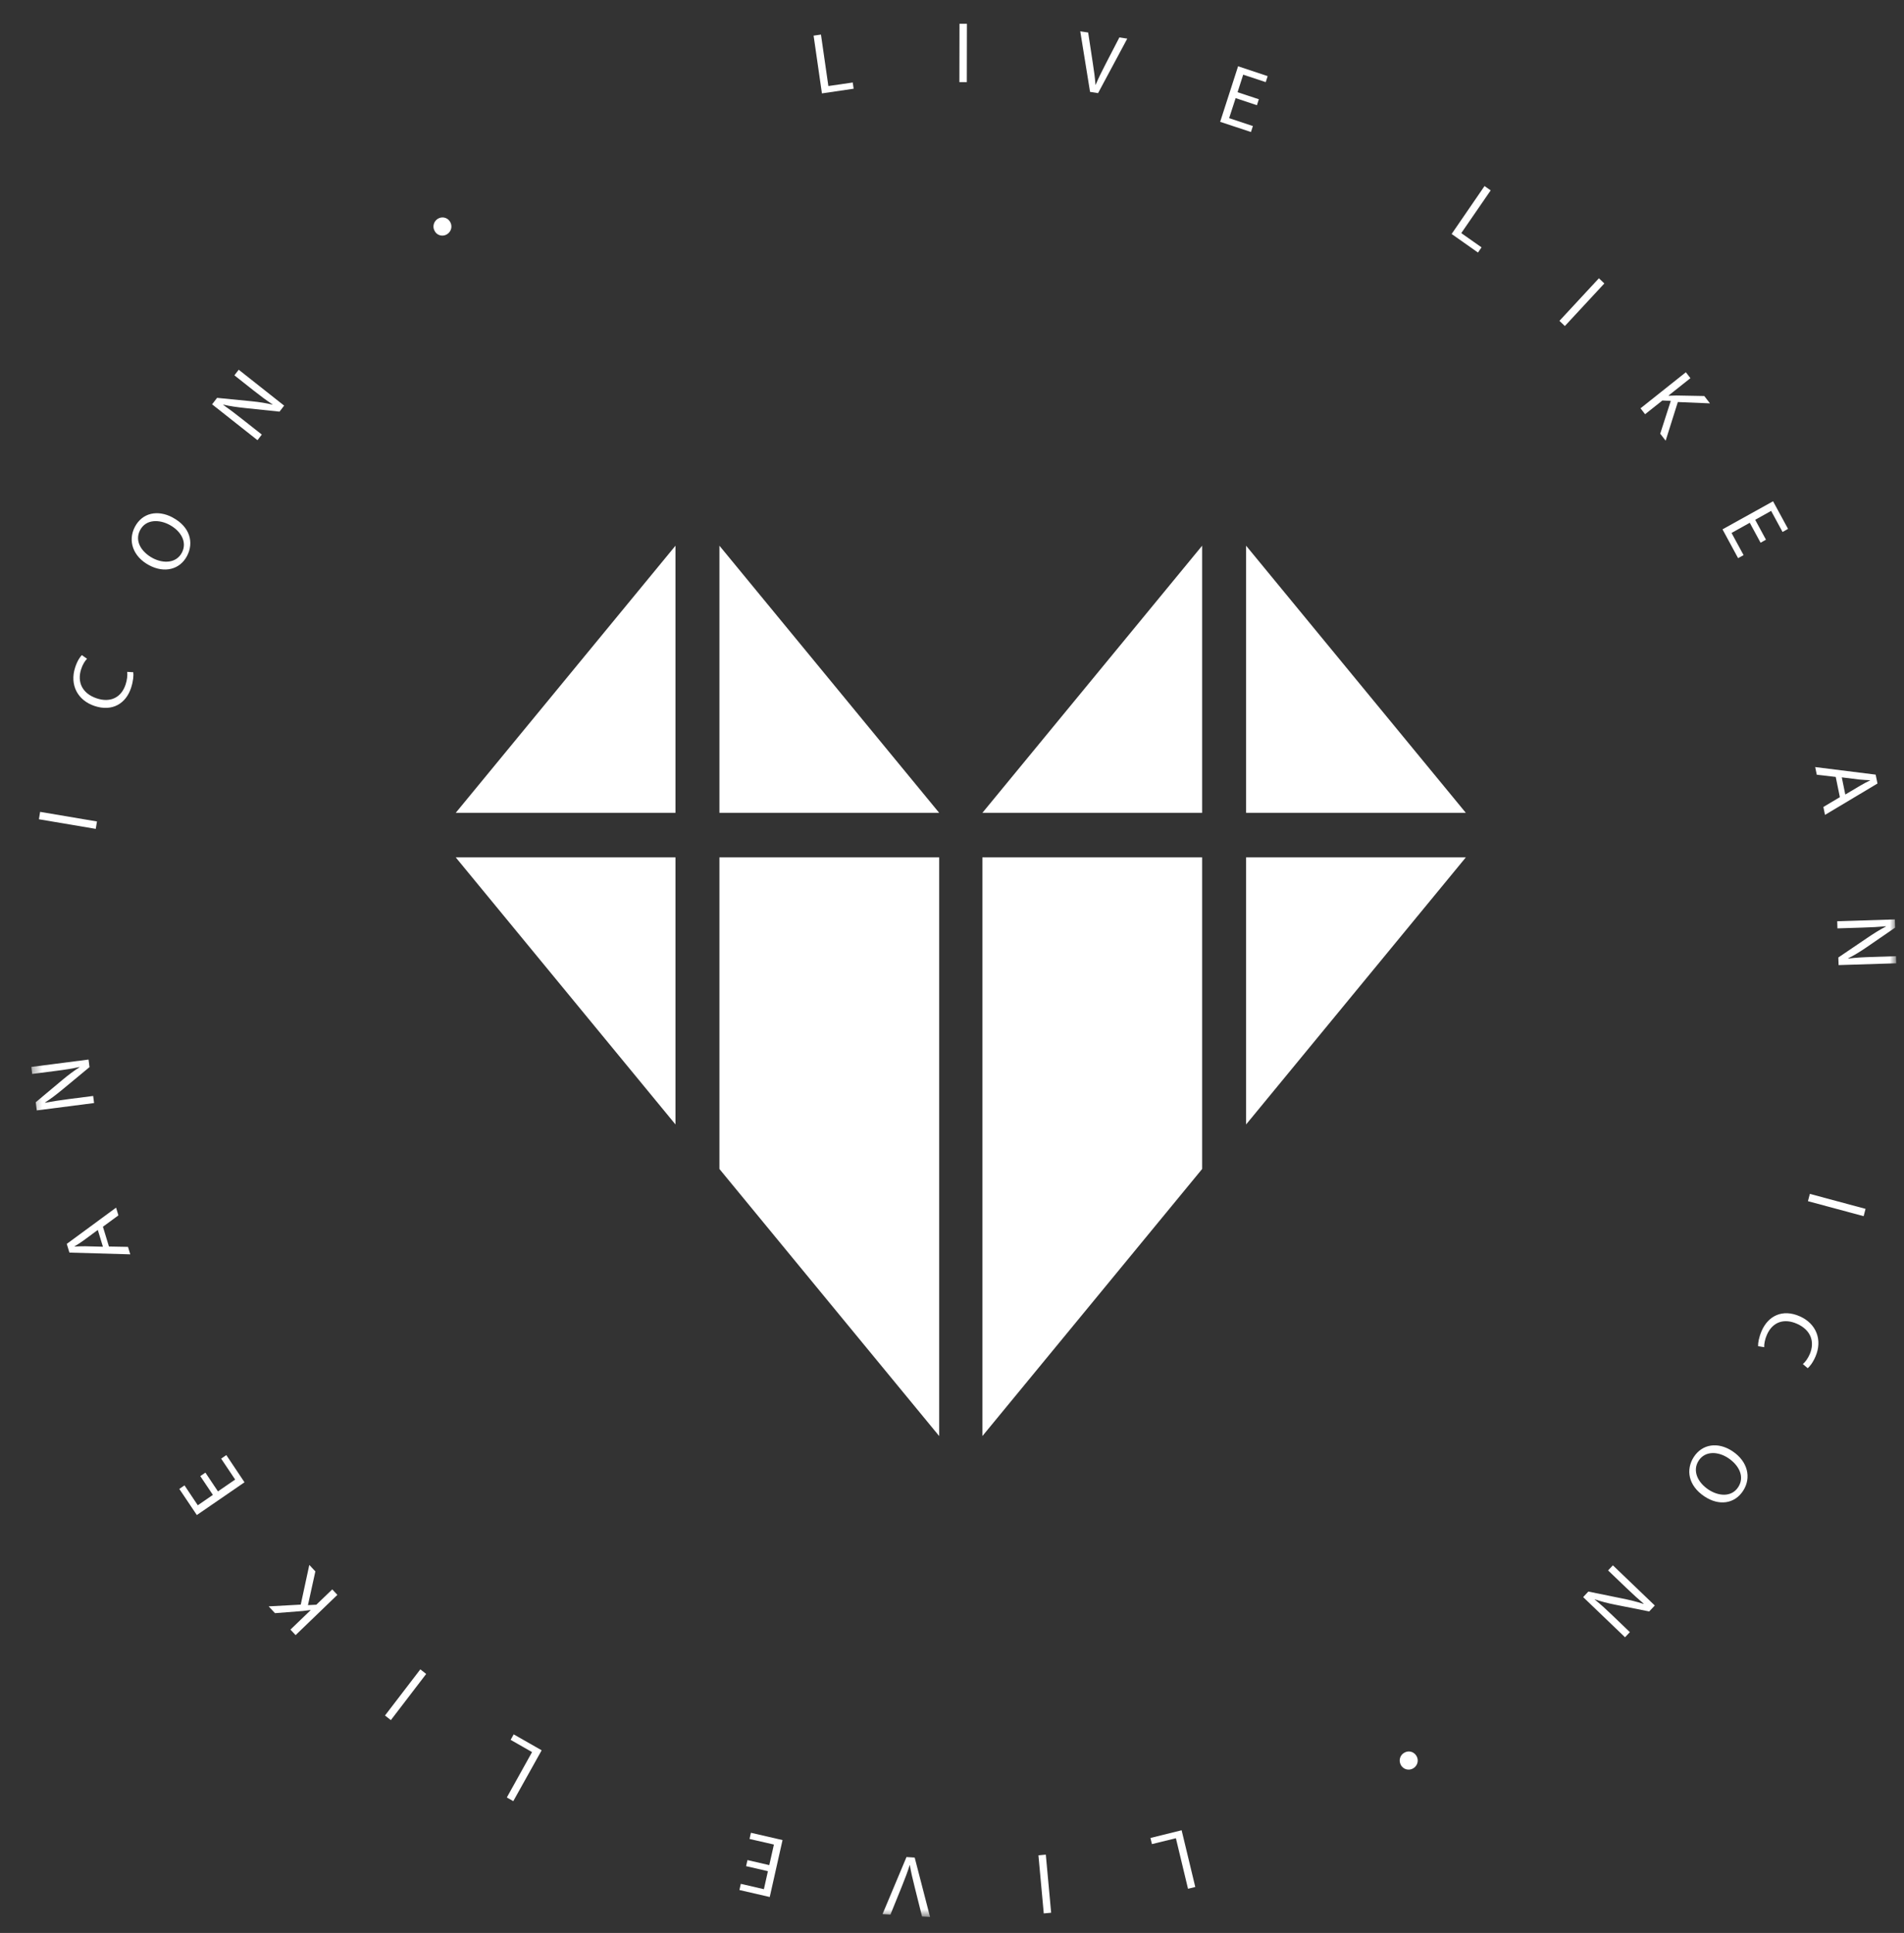 <svg width="203" height="206" viewBox="0 0 203 206" fill="none" xmlns="http://www.w3.org/2000/svg">
<rect x="0" y="0" width="203" height="206" fill="#333333" stroke="none"/>
<path d="M86.744 3.799L87.529 3.684L88.319 9.17L90.917 8.792L91.014 9.455L87.632 9.954L86.744 3.799Z" fill="white"/>
<path d="M102.299 2.533L102.288 8.753L103.078 8.754L103.089 2.534L102.299 2.533Z" fill="white"/>
<mask id="mask0_3986_34918" style="mask-type:luminance" maskUnits="userSpaceOnUse" x="3" y="2" width="200" height="203">
<path d="M202.165 2.533H3.342V204.294H202.165V2.533Z" fill="white"/>
</mask>
<g mask="url(#mask0_3986_34918)">
<path d="M116.218 9.789L115.174 3.333L116.018 3.465L116.5 6.643C116.635 7.515 116.749 8.298 116.797 9.044H116.814C117.095 8.364 117.463 7.624 117.858 6.862L119.347 3.985L120.186 4.117L117.074 9.926L116.208 9.789H116.218Z" fill="white"/>
</g>
<path d="M134.009 11.214L131.741 10.457L131.048 12.589L133.581 13.433L133.375 14.069L130.09 12.984L132.001 7.065L135.156 8.112L134.95 8.753L132.547 7.958L131.946 9.827L134.214 10.578L134.009 11.214Z" fill="white"/>
<path d="M158.277 19.829L158.932 20.289L155.798 24.843L157.958 26.361L157.579 26.915L154.77 24.936L158.277 19.829Z" fill="white"/>
<path d="M170.472 29.657L166.263 34.194L166.843 34.746L171.052 30.209L170.472 29.657Z" fill="white"/>
<mask id="mask1_3986_34918" style="mask-type:luminance" maskUnits="userSpaceOnUse" x="3" y="2" width="200" height="203">
<path d="M202.165 2.533H3.342V204.294H202.165V2.533Z" fill="white"/>
</mask>
<g mask="url(#mask1_3986_34918)">
<path d="M179.742 39.672L180.229 40.302L177.896 42.155L177.912 42.176C178.199 42.16 178.475 42.155 178.73 42.149L181.706 42.204L182.313 42.988L178.887 42.845L177.588 46.966L177.009 46.221L178.134 42.724L177.241 42.681L175.396 44.144L174.909 43.514L179.742 39.672Z" fill="white"/>
</g>
<path d="M187.709 57.839L186.556 55.713L184.613 56.798L185.896 59.16L185.311 59.483L183.65 56.414L189.04 53.422L190.637 56.365L190.052 56.694L188.835 54.447L187.135 55.395L188.283 57.516L187.709 57.839Z" fill="white"/>
<mask id="mask2_3986_34918" style="mask-type:luminance" maskUnits="userSpaceOnUse" x="3" y="2" width="200" height="203">
<path d="M202.165 2.533H3.342V204.294H202.165V2.533Z" fill="white"/>
</mask>
<g mask="url(#mask2_3986_34918)">
<path d="M196.742 84.675L198.355 83.716C198.723 83.496 199.058 83.332 199.388 83.168V83.151C199.009 83.135 198.62 83.113 198.23 83.075L196.368 82.844L196.742 84.68V84.675ZM195.724 82.8L193.7 82.565L193.532 81.748L199.978 82.554L200.173 83.502L194.577 86.845L194.404 86.001L196.163 84.954L195.719 82.79L195.724 82.8Z" fill="white"/>
<path d="M195.881 98.178L202.024 97.986L202.051 98.863L199.004 100.956C198.3 101.438 197.661 101.822 197.044 102.134L197.055 102.156C197.873 102.058 198.619 102.014 199.577 101.986L202.148 101.904L202.17 102.66L196.027 102.852L196 102.041L199.058 99.97C199.729 99.515 200.416 99.076 201.071 98.742L201.06 98.715C200.286 98.786 199.55 98.83 198.527 98.857L195.903 98.939L195.881 98.183V98.178Z" fill="white"/>
</g>
<path d="M192.963 127.235L192.759 128.013L198.696 129.61L198.9 128.831L192.963 127.235Z" fill="white"/>
<mask id="mask3_3986_34918" style="mask-type:luminance" maskUnits="userSpaceOnUse" x="3" y="2" width="200" height="203">
<path d="M202.165 2.533H3.342V204.294H202.165V2.533Z" fill="white"/>
</mask>
<g mask="url(#mask3_3986_34918)">
<path d="M187.444 143.466C187.427 143.137 187.525 142.534 187.822 141.844C188.515 140.238 190.041 139.465 191.887 140.282C193.651 141.06 194.328 142.797 193.565 144.567C193.256 145.28 192.915 145.663 192.731 145.811L192.217 145.373C192.472 145.154 192.742 144.797 192.948 144.326C193.522 142.989 193.061 141.728 191.584 141.076C190.204 140.468 188.975 140.879 188.375 142.271C188.18 142.72 188.077 143.219 188.093 143.575L187.454 143.471L187.444 143.466Z" fill="white"/>
<path d="M184.261 155.39C183.162 154.662 181.788 154.612 181.106 155.67C180.418 156.733 180.992 157.983 182.161 158.755C183.184 159.435 184.602 159.605 185.327 158.481C186.047 157.369 185.392 156.141 184.261 155.39ZM181.734 159.484C179.964 158.311 179.731 156.596 180.592 155.27C181.485 153.894 183.157 153.626 184.716 154.662C186.345 155.747 186.751 157.478 185.852 158.87C184.932 160.29 183.26 160.498 181.734 159.484Z" fill="white"/>
<path d="M171.965 166.822L176.43 171.102L175.834 171.737L172.224 171.019C171.385 170.855 170.671 170.663 170.016 170.439V170.455C170.655 170.976 171.212 171.48 171.905 172.148L173.772 173.94L173.258 174.488L168.793 170.208L169.345 169.617L172.95 170.351C173.74 170.51 174.535 170.702 175.228 170.932L175.239 170.904C174.644 170.4 174.097 169.896 173.355 169.189L171.45 167.364L171.965 166.816V166.822Z" fill="white"/>
<path d="M151.025 187.142C151.301 187.608 151.127 188.2 150.667 188.463C150.207 188.732 149.628 188.578 149.363 188.112C149.098 187.641 149.249 187.06 149.72 186.792C150.18 186.523 150.754 186.671 151.025 187.142Z" fill="white"/>
</g>
<path d="M127.438 201.1L126.664 201.292L125.371 195.905L122.816 196.53L122.659 195.877L125.982 195.055L127.438 201.1Z" fill="white"/>
<path d="M111.502 197.652L110.715 197.726L111.284 203.919L112.071 203.845L111.502 197.652Z" fill="white"/>
<mask id="mask4_3986_34918" style="mask-type:luminance" maskUnits="userSpaceOnUse" x="3" y="2" width="200" height="203">
<path d="M202.165 2.533H3.342V204.294H202.165V2.533Z" fill="white"/>
</mask>
<g mask="url(#mask4_3986_34918)">
<path d="M97.52 197.959L99.16 204.295L98.305 204.245L97.525 201.127C97.309 200.272 97.125 199.499 97.005 198.765H96.989C96.773 199.472 96.475 200.239 96.156 201.034L94.938 204.042L94.094 203.993L96.648 197.91L97.525 197.965L97.52 197.959Z" fill="white"/>
</g>
<path d="M79.692 198.233L82.019 198.77L82.512 196.578L79.914 195.981L80.06 195.323L83.432 196.101L82.068 202.168L78.837 201.423L78.983 200.765L81.445 201.335L81.873 199.417L79.546 198.88L79.692 198.233Z" fill="white"/>
<path d="M54.725 191.953L54.038 191.559L56.727 186.725L54.444 185.421L54.768 184.835L57.75 186.534L54.725 191.953Z" fill="white"/>
<path d="M44.815 177.907L41.047 182.826L41.672 183.317L45.439 178.397L44.815 177.907Z" fill="white"/>
<mask id="mask5_3986_34918" style="mask-type:luminance" maskUnits="userSpaceOnUse" x="3" y="2" width="200" height="203">
<path d="M202.165 2.533H3.342V204.294H202.165V2.533Z" fill="white"/>
</mask>
<g mask="url(#mask5_3986_34918)">
<path d="M31.512 174.253L30.965 173.672L33.114 171.606L33.092 171.584C32.811 171.628 32.535 171.661 32.286 171.688L29.32 171.918L28.643 171.195L32.064 171.008L32.978 166.778L33.623 167.468L32.832 171.063L33.725 171.019L35.425 169.386L35.971 169.967L31.517 174.258L31.512 174.253Z" fill="white"/>
</g>
<path d="M21.9 156.941L23.237 158.941L25.072 157.681L23.578 155.45L24.13 155.072L26.068 157.971L20.986 161.462L19.118 158.678L19.671 158.3L21.088 160.421L22.696 159.314L21.354 157.314L21.9 156.941Z" fill="white"/>
<mask id="mask6_3986_34918" style="mask-type:luminance" maskUnits="userSpaceOnUse" x="3" y="2" width="200" height="203">
<path d="M202.165 2.533H3.342V204.294H202.165V2.533Z" fill="white"/>
</mask>
<g mask="url(#mask6_3986_34918)">
<path d="M10.426 131.08L8.916 132.192C8.575 132.445 8.251 132.642 7.937 132.834V132.85C8.315 132.828 8.705 132.817 9.095 132.817L10.973 132.867L10.426 131.075V131.08ZM11.611 132.845L13.646 132.883L13.89 133.678L7.401 133.491L7.119 132.565L12.375 128.702L12.624 129.524L10.973 130.735L11.617 132.845H11.611Z" fill="white"/>
<path d="M10.02 117.555L3.921 118.339L3.812 117.467L6.648 115.095C7.303 114.547 7.904 114.103 8.489 113.73L8.478 113.714C7.671 113.889 6.935 114.004 5.983 114.125L3.428 114.453L3.342 113.703L9.441 112.919L9.544 113.725L6.697 116.081C6.075 116.596 5.425 117.1 4.803 117.495L4.819 117.522C5.582 117.38 6.313 117.265 7.325 117.133L9.934 116.799L10.031 117.55L10.02 117.555Z" fill="white"/>
</g>
<path d="M4.279 86.522L4.149 87.311L10.209 88.335L10.339 87.546L4.279 86.522Z" fill="white"/>
<mask id="mask7_3986_34918" style="mask-type:luminance" maskUnits="userSpaceOnUse" x="3" y="2" width="200" height="203">
<path d="M202.165 2.533H3.342V204.294H202.165V2.533Z" fill="white"/>
</mask>
<g mask="url(#mask7_3986_34918)">
<path d="M14.209 71.642C14.258 71.971 14.209 72.58 13.977 73.297C13.441 74.963 11.99 75.873 10.08 75.237C8.251 74.629 7.417 72.963 8.012 71.133C8.251 70.393 8.559 69.982 8.727 69.818L9.279 70.207C9.046 70.448 8.808 70.826 8.651 71.319C8.202 72.706 8.781 73.917 10.313 74.426C11.741 74.903 12.932 74.372 13.398 72.93C13.549 72.465 13.609 71.96 13.56 71.604L14.209 71.642Z" fill="white"/>
<path d="M16.277 59.476C17.441 60.096 18.81 60.013 19.394 58.895C19.984 57.772 19.291 56.583 18.058 55.925C16.975 55.35 15.552 55.317 14.935 56.501C14.323 57.673 15.086 58.835 16.277 59.476ZM18.415 55.158C20.282 56.155 20.677 57.838 19.946 59.241C19.189 60.693 17.543 61.12 15.898 60.238C14.171 59.317 13.609 57.63 14.377 56.155C15.162 54.654 16.802 54.292 18.415 55.153" fill="white"/>
<path d="M27.458 46.916L22.614 43.091L23.145 42.401L26.809 42.762C27.659 42.844 28.389 42.965 29.06 43.124V43.102C28.373 42.647 27.772 42.198 27.015 41.6L24.991 40L25.451 39.403L30.294 43.228L29.802 43.869L26.143 43.486C25.342 43.403 24.536 43.294 23.816 43.124L23.805 43.151C24.444 43.601 25.039 44.044 25.84 44.68L27.913 46.313L27.453 46.911L27.458 46.916Z" fill="white"/>
<path d="M46.396 24.7C46.077 24.261 46.196 23.659 46.623 23.352C47.056 23.045 47.646 23.138 47.949 23.576C48.258 24.02 48.16 24.612 47.717 24.93C47.283 25.237 46.699 25.149 46.391 24.705" fill="white"/>
</g>
<path d="M132.856 58.157V86.626H156.285L132.856 58.157Z" fill="white"/>
<path d="M128.169 58.157V86.626H104.74L128.169 58.157Z" fill="white"/>
<path d="M132.856 119.836V91.372H156.285L132.856 119.836Z" fill="white"/>
<path d="M128.169 91.372V124.581L116.56 138.687L104.74 153.045V138.687V124.581V91.372H128.169Z" fill="white"/>
<path d="M72.017 58.157V86.626H48.588L72.017 58.157Z" fill="white"/>
<path d="M76.704 58.157V86.626H100.134L76.704 58.157Z" fill="white"/>
<path d="M72.017 119.836V91.372H48.588L72.017 119.836Z" fill="white"/>
<path d="M76.704 91.372V124.581L88.313 138.687L100.134 153.045V138.687V124.581V91.372H76.704Z" fill="white"/>
</svg>
